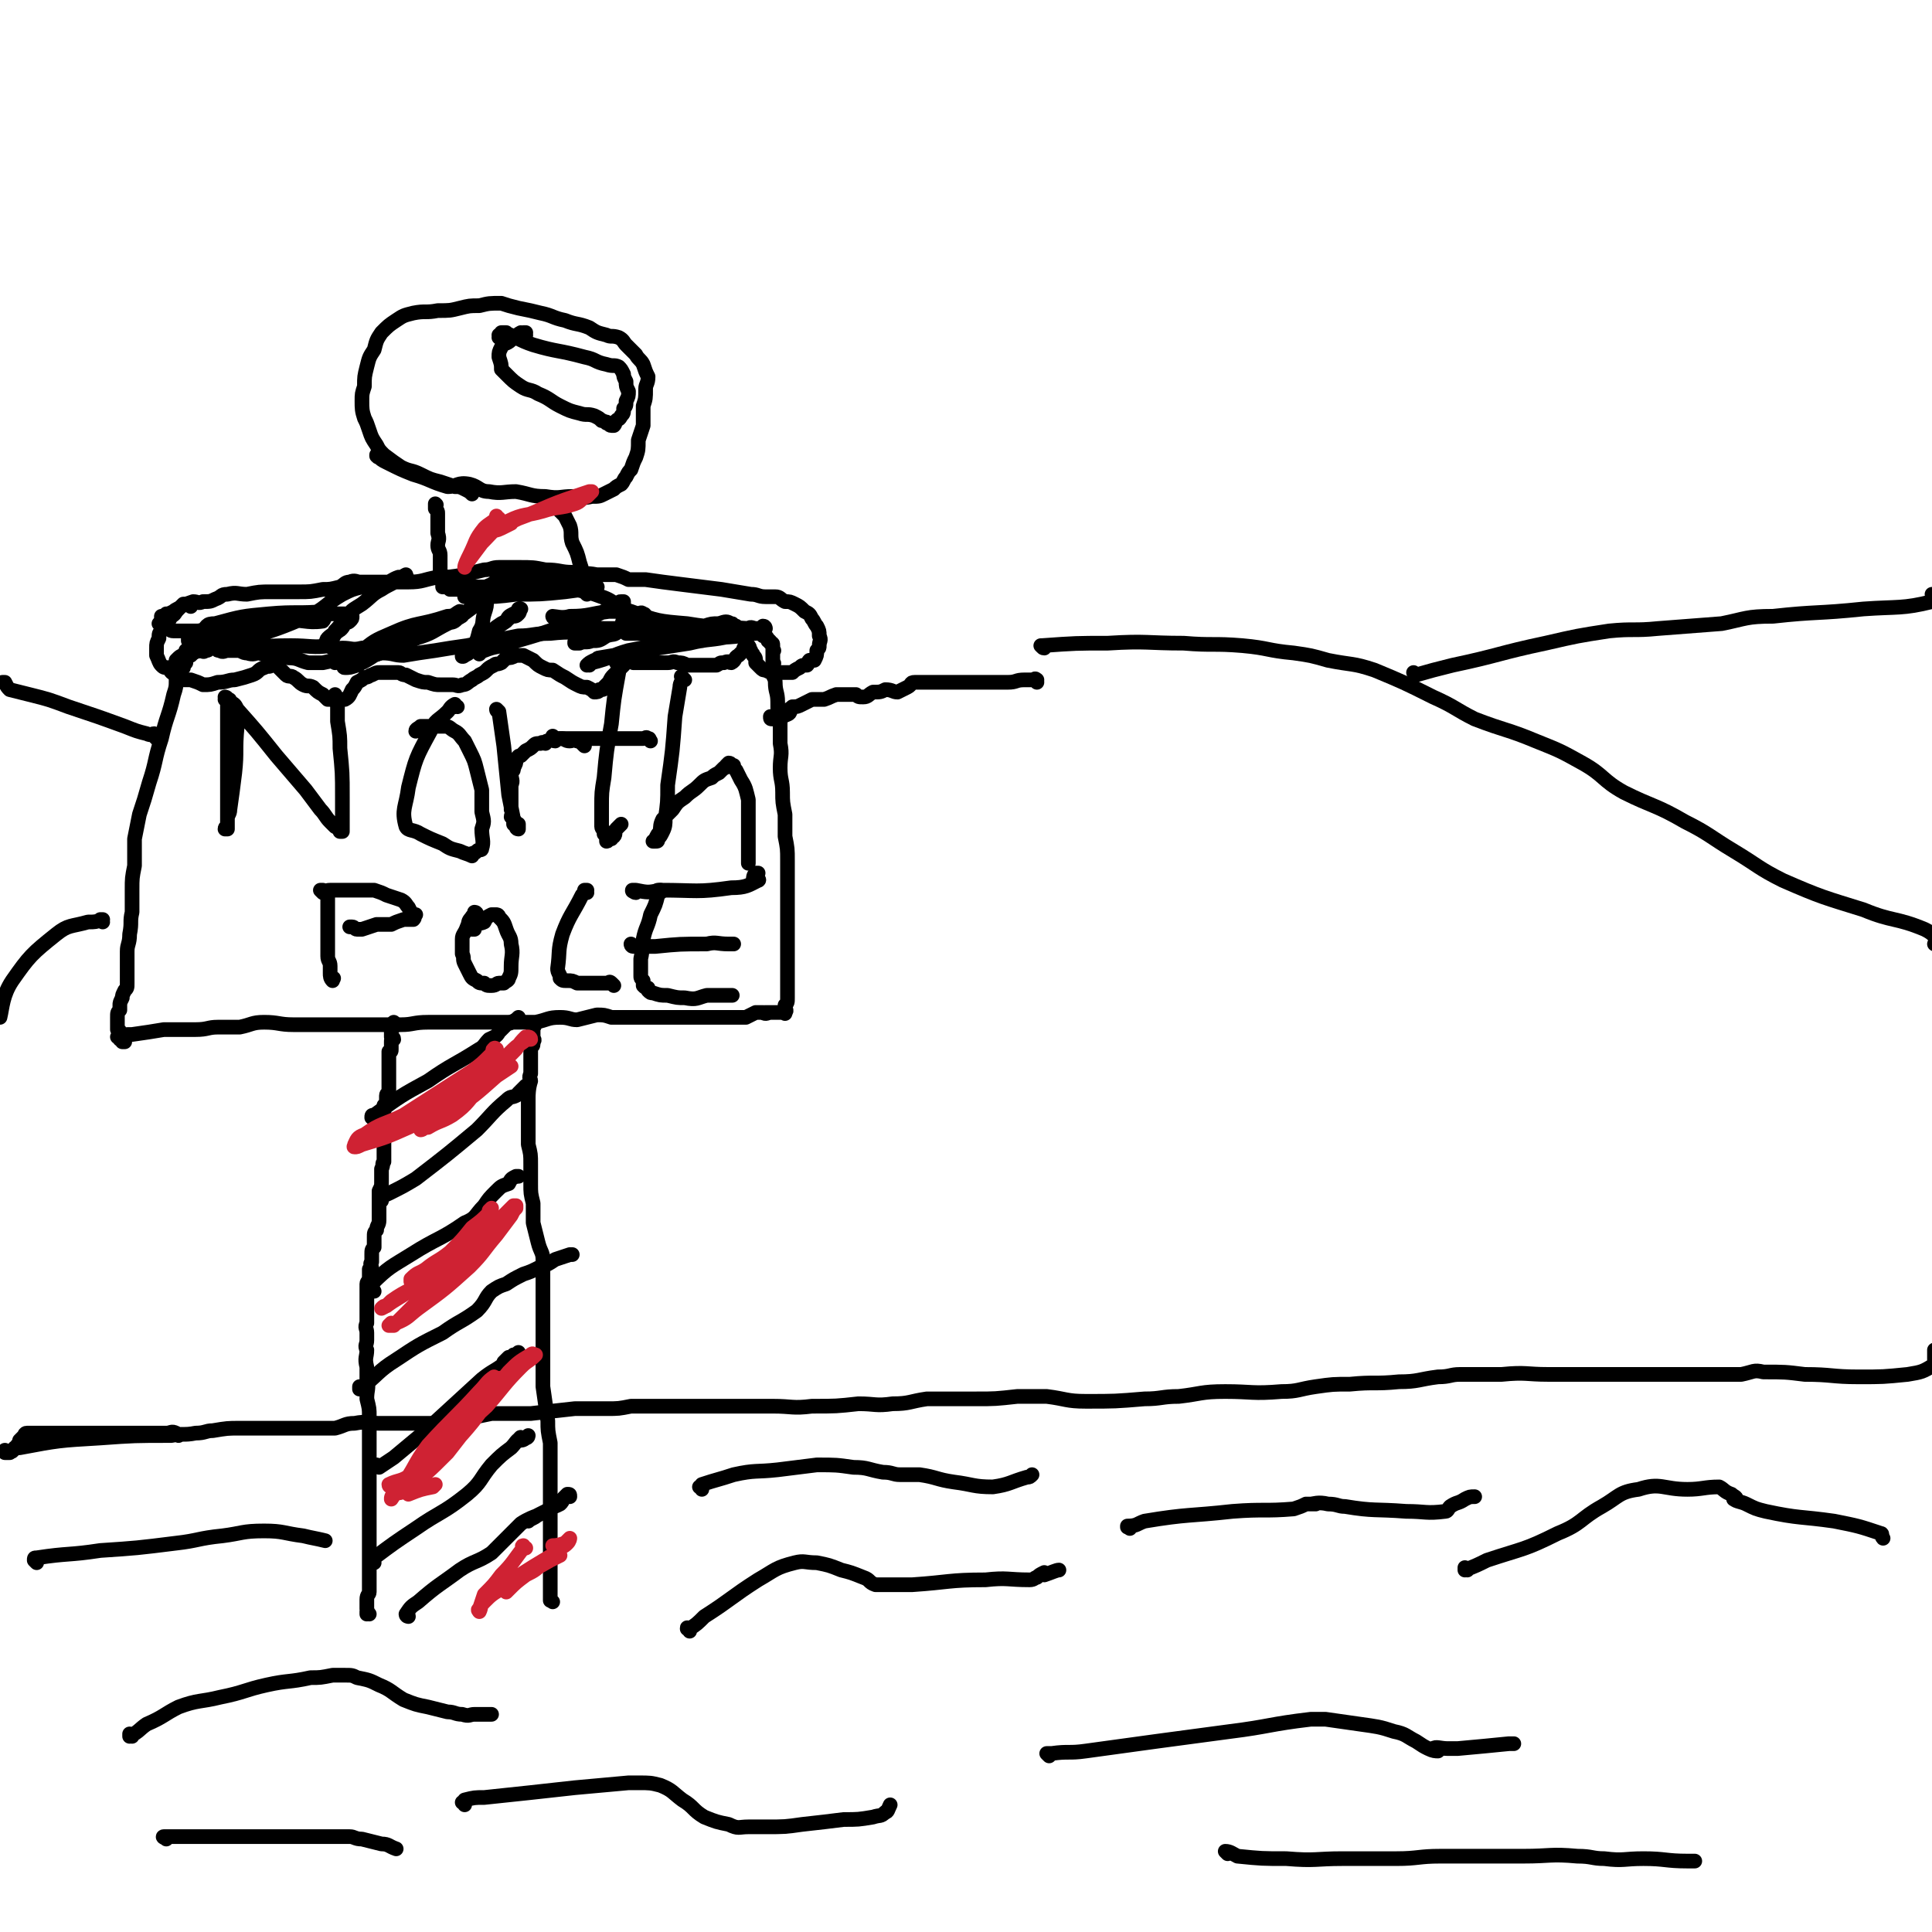 <svg viewBox='0 0 790 790' version='1.1' xmlns='http://www.w3.org/2000/svg' xmlns:xlink='http://www.w3.org/1999/xlink'><g fill='none' stroke='#000000' stroke-width='6' stroke-linecap='round' stroke-linejoin='round'><path d='M73,587c-1,-1 -1,-1 -1,-1 -1,0 0,0 0,0 0,0 0,0 0,0 0,0 0,0 0,0 -1,0 0,0 0,0 0,0 0,0 0,0 0,0 0,0 0,0 -2,-1 -2,0 -4,0 -7,0 -7,0 -13,0 -14,0 -14,0 -27,0 -7,0 -7,0 -14,0 0,0 -1,0 -1,0 0,0 1,0 1,0 -1,0 -2,0 -3,0 -1,0 -1,1 -1,1 0,0 0,0 0,0 -1,1 -1,1 -2,2 0,1 0,1 -1,2 0,1 0,1 -1,1 0,0 0,0 0,0 -1,1 0,1 -1,1 0,1 0,0 -1,1 0,0 0,0 0,0 -1,0 -1,0 -2,0 0,0 0,0 0,0 1,0 0,-1 0,-1 0,0 0,0 0,1 0,0 0,0 0,0 1,0 0,-1 0,-1 0,0 0,0 0,1 1,0 1,0 1,0 3,-1 2,-2 5,-2 16,-3 16,-3 33,-4 14,-1 14,-1 29,-1 5,-1 5,0 10,-1 4,0 4,-1 7,-1 6,-1 6,-1 11,-1 7,0 7,0 13,0 6,0 6,0 11,0 5,0 5,0 10,0 3,0 3,0 5,0 4,-1 4,-2 8,-2 5,-1 5,0 10,0 8,0 8,0 16,0 6,0 6,0 13,0 4,-1 4,-1 8,-2 4,-1 4,-1 9,-2 8,0 8,0 16,0 9,-1 9,-1 18,-2 6,0 6,0 13,0 5,0 5,0 10,-1 6,0 6,0 12,0 11,0 11,0 21,0 8,0 8,0 15,0 5,0 5,0 10,0 8,0 8,1 16,0 10,0 10,0 19,-1 7,0 7,1 14,0 7,0 7,-1 14,-2 10,0 10,0 20,0 8,0 8,0 17,-1 6,0 6,0 12,0 8,1 8,2 16,2 12,0 12,0 24,-1 7,0 7,-1 14,-1 9,-1 9,-2 19,-2 11,0 11,1 23,0 7,0 7,-1 14,-2 7,-1 7,-1 14,-1 10,-1 10,0 20,-1 8,0 8,-1 16,-2 5,0 5,-1 9,-1 9,0 9,0 17,0 10,-1 10,0 19,0 7,0 7,0 14,0 4,0 4,0 9,0 8,0 8,0 15,0 10,0 10,0 20,0 7,0 7,0 14,0 3,0 3,0 7,0 5,-1 5,-2 9,-1 9,0 9,0 17,1 11,0 11,1 22,1 10,0 10,0 20,-1 6,-1 6,-1 11,-4 1,0 0,-1 0,-2 0,-1 0,-1 0,-3 0,0 0,0 0,0 0,0 0,-1 0,-1 '/><path d='M151,660c0,0 -1,-1 -1,-1 0,0 0,0 0,1 0,0 0,0 0,0 1,0 0,-1 0,-1 0,0 0,0 0,1 0,0 0,0 0,0 1,0 0,-1 0,-1 0,0 0,1 0,1 1,-1 0,-1 0,-2 0,0 0,0 0,0 0,-1 0,-1 0,-2 0,-1 0,-1 0,-2 0,-2 1,-2 1,-3 0,-2 0,-2 0,-4 0,-2 0,-2 0,-4 0,-2 0,-2 0,-4 0,-5 0,-5 0,-11 0,-4 0,-4 0,-9 0,-3 0,-3 0,-7 0,-3 0,-3 0,-6 0,-4 0,-4 0,-7 0,-4 0,-4 0,-7 0,-2 0,-2 0,-5 0,-2 0,-2 0,-3 0,-3 0,-3 0,-5 0,-3 0,-3 -1,-7 0,-4 1,-4 0,-8 0,-3 0,-3 0,-5 -1,-4 0,-4 0,-7 -1,-2 0,-2 0,-4 0,-1 0,-1 0,-3 0,-2 -1,-2 0,-4 0,-2 0,-2 0,-5 0,-2 0,-2 0,-4 0,-2 0,-2 0,-4 0,-1 0,-1 0,-3 0,-1 1,-1 1,-3 0,-1 0,-1 0,-3 0,0 1,0 1,0 0,-2 -1,-2 0,-3 0,-1 0,-1 0,-3 0,-2 0,-2 1,-3 0,-2 0,-2 0,-4 0,-2 0,-2 1,-3 0,-2 1,-2 1,-4 0,-3 0,-3 0,-5 0,-1 0,-1 0,-3 0,-2 0,-2 0,-4 1,-2 1,-2 1,-4 0,-3 0,-3 0,-5 1,-2 0,-2 1,-3 0,-2 0,-2 0,-4 0,-2 0,-2 0,-4 0,-1 0,-1 0,-2 0,-2 0,-2 0,-4 0,-2 0,-2 0,-4 0,-2 0,-2 0,-3 0,-1 0,-1 0,-2 1,-1 1,-1 1,-2 0,-1 0,-1 0,-2 0,-1 1,-1 1,-2 0,-1 0,-1 0,-2 0,-1 0,-1 0,-3 0,0 0,0 0,-1 0,-1 0,-1 0,-2 0,0 0,0 0,-1 0,-1 0,-1 0,-2 0,-1 0,-1 0,-2 0,-1 0,-1 0,-2 0,0 0,0 0,-1 1,0 1,0 1,-1 0,0 0,0 0,-1 0,-1 0,-1 0,-2 0,-1 0,-1 1,-1 0,-1 -1,-1 -1,-1 0,-1 0,-1 0,-1 0,-1 0,-1 0,-1 0,-1 0,-1 0,-1 0,-1 1,-1 1,-1 0,-1 0,-1 0,-1 0,-1 0,-1 0,-1 '/><path d='M226,655c0,0 -1,-1 -1,-1 0,0 0,0 0,0 0,0 0,0 0,0 1,1 0,0 0,0 0,0 0,0 0,0 0,0 0,0 0,0 1,1 0,0 0,0 0,0 0,1 0,0 0,0 0,-1 0,-2 0,-6 0,-6 0,-11 0,-16 0,-16 0,-31 0,-10 0,-10 0,-20 -1,-5 -1,-5 -1,-9 -1,-7 -1,-7 -2,-14 0,-8 0,-8 0,-17 0,-6 0,-6 0,-12 0,-4 0,-4 0,-8 0,-4 0,-4 0,-8 0,-3 0,-3 0,-7 0,-3 -1,-3 -2,-7 -1,-4 -1,-4 -2,-8 0,-4 0,-4 0,-8 -1,-4 -1,-4 -1,-8 0,-4 0,-4 0,-8 0,-4 0,-4 -1,-8 0,-3 0,-3 0,-7 0,-3 0,-3 0,-6 0,-3 0,-3 0,-5 0,-3 0,-5 0,-5 0,0 0,4 0,4 0,-1 0,-4 1,-7 0,-1 -1,-1 0,-3 0,-1 0,-1 0,-3 0,-1 0,-1 0,-3 0,-2 0,-2 0,-3 0,-1 0,-1 0,-2 0,0 1,0 1,-1 0,0 0,-1 0,-1 0,0 0,0 0,0 1,-1 0,-1 0,-2 0,-1 0,-1 0,-2 0,0 0,0 0,-1 0,0 0,0 0,0 0,-1 0,-1 0,-1 0,0 0,0 0,0 1,0 0,-1 0,-1 0,0 0,1 0,1 0,0 0,0 0,0 1,0 0,-1 0,-1 0,0 0,1 0,1 0,0 0,0 0,0 1,0 0,-1 0,-1 0,0 0,1 0,1 0,0 0,0 0,0 1,0 0,-1 0,-1 0,0 0,1 0,1 0,0 0,0 0,0 1,0 0,-1 0,-1 0,0 0,1 0,1 0,0 0,0 0,0 1,0 0,-1 0,-1 0,0 0,1 0,1 0,0 0,0 0,0 1,0 0,-1 0,-1 0,0 0,1 0,1 0,0 0,0 0,0 1,0 0,-1 0,-1 0,0 0,1 0,1 0,0 0,0 0,0 1,0 0,-1 0,-1 0,0 0,1 0,1 0,0 0,0 0,0 1,0 0,-1 0,-1 0,0 0,1 0,1 0,0 0,0 0,0 1,0 0,-1 0,-1 0,0 0,1 0,1 0,0 0,0 0,0 1,0 0,-1 0,-1 0,0 0,1 0,1 0,0 0,0 0,0 1,0 0,-1 0,-1 0,0 0,1 0,1 0,0 0,0 0,0 1,0 0,-1 0,-1 0,0 0,1 0,1 0,0 0,0 0,0 1,0 0,-1 0,-1 0,0 0,1 0,1 0,0 0,0 0,0 1,0 0,-1 0,-1 '/><path d='M49,425c0,-1 -1,-1 -1,-1 0,0 0,0 1,0 0,0 0,0 0,0 0,0 -1,0 -1,0 0,0 0,0 1,0 0,0 0,0 0,0 0,0 -1,0 -1,0 2,-1 3,-1 6,-1 7,-1 7,-1 13,-2 7,0 7,0 13,0 5,0 5,-1 9,-1 5,0 5,0 9,0 5,-1 5,-2 10,-2 6,0 6,1 12,1 4,0 4,0 9,0 4,0 4,0 8,0 4,0 4,0 8,0 5,0 5,0 9,0 5,0 5,0 10,0 5,0 5,-1 11,-1 5,0 5,0 10,0 4,0 4,0 8,0 5,0 5,0 9,0 4,0 4,0 8,0 4,0 4,0 9,0 5,-1 5,-2 10,-2 4,0 4,1 7,1 4,-1 4,-1 8,-2 3,0 3,0 6,1 3,0 3,0 6,0 2,0 2,0 4,0 3,0 3,0 6,0 4,0 4,0 8,0 3,0 3,0 7,0 4,0 4,0 8,0 3,0 3,0 6,0 3,0 3,0 6,0 2,0 2,0 4,0 2,-1 2,-1 4,-2 1,0 1,0 3,0 1,1 2,0 3,0 0,0 -3,0 -2,0 0,0 2,0 4,0 1,0 1,0 2,0 0,0 0,0 1,0 0,0 0,0 0,0 1,0 1,0 1,0 0,0 0,0 0,0 0,0 0,1 0,0 1,-1 0,-1 0,-3 1,-1 1,-1 1,-3 0,-5 0,-5 0,-9 0,-11 0,-11 0,-22 0,-8 0,-8 0,-15 0,-5 0,-5 0,-10 0,-5 0,-5 -1,-10 0,-4 0,-4 0,-9 -1,-5 -1,-5 -1,-9 0,-5 -1,-5 -1,-10 0,-5 1,-5 0,-10 0,-5 0,-4 0,-9 -1,-4 -1,-4 -1,-8 0,-4 -1,-4 -1,-8 0,-2 -1,-2 -1,-4 0,-2 0,-3 0,-4 1,0 0,1 0,1 0,-1 0,-2 0,-4 0,-1 0,-1 0,-2 0,0 1,0 0,0 0,-1 0,-1 0,-2 0,-1 0,-1 -1,-1 0,-1 0,-1 -1,-1 0,-1 0,-1 -1,-2 0,0 0,0 -1,0 -1,-1 -1,-1 -2,-2 -4,0 -4,0 -8,0 -12,-1 -12,-1 -23,-2 -7,0 -7,1 -13,1 -6,0 -6,-1 -13,0 -5,0 -5,1 -10,1 -9,1 -9,0 -18,1 -7,0 -7,1 -13,1 -5,1 -5,1 -10,2 -6,1 -6,1 -11,2 -7,1 -7,1 -13,2 -7,1 -7,1 -13,2 -4,0 -4,-1 -9,-1 -4,1 -4,1 -8,2 -2,0 -2,0 -5,0 -3,1 -5,2 -6,2 0,0 5,-2 4,-2 -1,0 -4,1 -9,2 -3,0 -3,0 -6,0 -4,-1 -4,-2 -8,-2 -3,-1 -3,0 -6,-1 -3,0 -3,0 -6,-1 -2,0 -2,1 -5,0 -1,0 -1,0 -3,-1 -1,0 -2,0 -3,0 -1,0 -2,0 -3,0 0,0 1,0 1,0 -1,0 -2,1 -3,0 -1,0 -1,0 -2,-1 -1,0 -1,0 -2,0 -1,1 -1,1 -2,1 -1,1 -1,0 -2,0 -1,0 -1,0 -2,0 -1,1 -1,1 -2,2 0,0 0,0 -1,0 0,1 -1,1 -1,2 0,0 0,1 0,1 -1,1 -1,1 -1,2 -1,1 -1,1 -1,1 -1,2 -1,2 -2,4 0,3 0,3 -1,6 -2,9 -3,9 -5,18 -3,9 -2,9 -5,18 -2,7 -2,7 -4,13 -1,5 -1,5 -2,10 0,5 0,5 0,11 -1,5 -1,5 -1,10 0,5 0,5 0,9 -1,4 0,4 -1,9 0,4 -1,4 -1,7 0,3 0,3 0,6 0,2 0,3 0,5 0,0 0,-1 0,-1 0,1 0,2 0,3 0,2 0,2 -1,3 -1,2 -1,2 -1,3 -1,2 -1,2 -1,3 0,0 0,0 0,0 0,1 0,1 0,2 -1,1 -1,1 -1,3 0,1 0,1 0,3 0,1 0,1 0,2 0,0 1,0 1,1 0,1 0,1 0,2 0,0 0,0 1,0 0,1 0,1 0,2 0,0 1,0 1,0 '/><path d='M98,292c0,0 -1,0 -1,-1 0,0 0,1 0,1 0,0 0,0 0,0 1,0 0,0 0,-1 0,0 0,1 0,1 0,0 0,0 0,0 1,0 0,0 0,-1 0,0 0,1 0,1 0,2 0,2 0,5 -1,10 0,10 -1,19 -1,8 -1,8 -2,15 0,2 -1,2 -1,4 0,2 0,3 0,3 0,1 0,-1 0,0 0,0 0,0 0,1 0,0 0,0 0,0 0,0 -1,0 -1,0 0,-1 1,-1 1,-2 0,-3 0,-3 0,-7 0,-11 0,-11 0,-22 0,-7 0,-7 0,-14 0,-4 0,-4 0,-7 0,-1 0,-1 -1,-1 0,0 0,0 0,0 0,0 0,0 0,0 1,0 0,-1 0,-1 0,0 1,0 1,1 1,0 1,0 1,1 2,1 2,1 3,3 8,9 8,9 16,19 6,7 6,7 12,14 3,4 3,4 6,8 2,2 2,3 4,5 1,1 1,1 2,2 2,1 2,2 3,2 0,0 -1,0 -1,0 0,0 1,0 1,0 0,0 0,0 0,0 0,-1 0,-1 0,-1 0,-1 0,-1 0,-2 0,-5 0,-5 0,-11 0,-10 0,-10 -1,-20 0,-5 0,-5 -1,-11 0,-3 0,-3 0,-7 -1,-1 -1,-2 -1,-3 0,0 0,1 0,1 0,0 0,-1 0,-2 0,0 0,0 0,0 0,1 0,0 0,0 '/><path d='M187,289c-1,0 -1,-1 -1,-1 0,0 0,0 0,1 0,0 0,0 0,0 0,0 0,-1 0,-1 0,0 0,0 0,1 0,0 0,0 0,0 0,0 0,-1 0,-1 -2,1 -2,2 -3,3 -4,4 -5,3 -7,8 -6,11 -6,11 -9,23 -1,8 -3,9 -1,16 1,2 3,1 6,3 4,2 4,2 9,4 3,2 3,2 7,3 2,1 3,1 5,2 0,0 0,0 0,-1 1,0 1,0 2,-1 1,-1 2,0 2,-1 1,-3 0,-4 0,-8 1,-3 1,-3 0,-7 0,-5 0,-5 0,-9 -1,-4 -1,-4 -2,-8 -1,-4 -1,-4 -3,-8 -1,-2 -1,-2 -2,-4 -2,-2 -2,-3 -4,-4 -2,-1 -2,-2 -4,-2 -3,0 -3,0 -6,0 -2,0 -2,0 -4,0 -1,1 -2,1 -2,2 '/><path d='M204,291c0,0 -1,0 -1,-1 0,0 0,1 1,1 0,0 0,0 0,0 0,0 -1,0 -1,-1 0,0 0,1 1,1 0,0 0,0 0,0 0,0 -1,0 -1,-1 0,0 1,1 1,1 1,7 1,7 2,14 1,10 1,10 2,20 1,5 1,5 2,10 0,1 0,2 0,2 0,0 0,-2 0,-2 1,1 1,2 2,4 0,0 0,0 0,0 0,-1 0,-2 0,-2 0,0 0,1 0,2 0,0 0,0 0,0 0,0 -1,-1 -1,-1 0,0 0,1 1,1 0,0 0,0 0,0 -1,-1 -1,-1 -1,-1 0,-1 -1,-1 -1,-2 0,-1 0,-1 -1,-2 0,-1 1,-1 0,-3 0,-1 0,-1 0,-3 0,-2 0,-2 0,-4 0,-2 0,-2 0,-3 1,-2 0,-2 0,-5 1,-1 1,-1 1,-2 1,-2 1,-2 1,-3 1,-2 1,-2 2,-2 1,-1 1,-1 2,-2 2,-1 2,-1 3,-2 1,-1 1,-1 3,-1 1,-1 1,0 2,0 1,-1 0,-1 1,-1 2,-1 2,0 3,0 1,-1 1,-1 3,-1 1,0 1,1 3,1 1,0 2,-1 3,0 1,0 1,0 2,1 0,0 0,0 1,1 0,0 0,0 0,0 '/><path d='M253,272c0,0 -1,-1 -1,-1 0,0 1,0 1,1 0,0 0,0 0,0 0,0 -1,-1 -1,-1 0,0 1,0 1,1 0,0 0,0 0,0 0,0 -1,-1 -1,-1 0,0 1,0 1,1 0,1 0,1 0,3 -2,11 -2,11 -3,21 -2,11 -2,11 -3,22 -1,6 -1,6 -1,12 0,4 0,4 0,8 0,1 1,1 1,3 1,1 1,2 1,3 1,0 0,-1 0,-1 1,0 1,0 1,0 0,0 1,0 1,0 0,0 -1,-1 -1,-1 1,0 1,0 2,0 1,-1 0,-2 1,-3 1,-1 1,-1 2,-2 '/><path d='M227,302c-1,0 -1,-1 -1,-1 0,0 0,0 0,1 0,0 0,0 0,0 0,0 0,-1 0,-1 0,0 0,0 0,1 3,0 3,0 6,0 8,0 8,0 17,0 5,0 5,0 10,0 2,0 2,0 4,0 0,0 0,0 0,0 1,0 1,-1 2,0 1,0 0,0 1,1 '/><path d='M280,278c-1,-1 -1,-1 -1,-1 -1,-1 0,0 0,0 0,0 0,0 0,0 0,0 0,0 0,0 -1,-1 0,0 0,0 0,0 0,0 0,0 0,0 0,0 0,0 -1,-1 0,0 0,0 0,2 -1,2 -1,4 -1,6 -1,6 -2,12 -1,14 -1,14 -3,28 0,7 0,7 -1,14 0,2 0,3 -1,5 -1,2 -1,2 -2,3 0,1 0,1 -1,1 0,0 0,0 0,0 0,0 0,0 0,0 0,0 -1,0 -1,0 0,0 1,0 1,0 0,0 0,-1 0,-1 1,-2 1,-2 2,-3 0,-2 0,-3 1,-5 2,-2 2,-2 4,-4 2,-3 2,-3 5,-5 3,-3 3,-2 6,-5 2,-2 2,-2 5,-3 1,-1 1,-1 3,-2 1,-1 1,-1 2,-2 1,0 0,0 1,-1 1,-1 1,-1 1,-1 1,0 1,1 2,1 0,1 0,1 1,2 1,2 1,2 2,4 2,3 2,4 3,8 0,3 0,4 0,7 0,4 0,4 0,8 0,3 0,3 0,6 0,2 0,2 0,3 0,1 0,1 0,2 0,0 0,0 0,0 '/><path d='M134,366c0,0 -1,-1 -1,-1 0,0 0,0 1,0 0,0 0,0 0,0 0,1 -1,0 -1,0 0,0 0,0 1,0 0,0 0,0 0,0 0,1 -1,0 -1,0 0,0 1,0 1,0 0,2 0,2 0,4 0,4 0,4 0,8 0,4 0,4 0,8 0,3 0,3 0,6 0,2 1,2 1,4 0,2 0,2 0,3 0,1 0,2 1,3 0,0 -1,-1 0,-1 0,-1 0,-1 0,0 1,0 0,0 0,1 '/><path d='M132,365c0,0 -1,-1 -1,-1 0,0 0,0 1,0 0,0 0,0 0,0 0,1 -1,0 -1,0 0,0 0,0 1,0 0,0 0,0 0,0 0,1 -1,0 -1,0 0,0 0,0 1,0 1,1 1,0 3,0 4,0 4,0 9,0 4,0 5,0 9,0 3,1 3,1 5,2 3,1 3,1 6,2 2,1 2,2 3,3 1,2 1,2 2,3 0,1 0,0 0,0 0,0 1,0 1,0 -1,1 0,1 -1,2 -2,0 -2,0 -4,0 -3,1 -3,1 -5,2 -3,0 -3,0 -6,0 -3,1 -3,1 -6,2 -1,0 -1,0 -2,0 -1,0 -1,-1 -2,-1 0,0 0,0 -1,0 0,0 0,0 0,0 '/><path d='M195,374c0,0 0,0 -1,-1 0,0 1,1 1,1 0,0 0,0 0,0 0,0 0,0 -1,-1 0,0 1,1 1,1 0,0 0,0 0,0 0,0 0,-1 -1,-1 0,1 1,2 0,2 0,1 -1,-1 -1,0 -2,2 -1,2 -2,4 -1,3 -2,3 -2,5 0,3 0,3 0,6 1,2 0,2 1,4 1,2 1,2 2,4 1,2 1,2 3,3 1,1 1,1 3,1 1,1 1,1 3,1 2,0 2,-1 3,-1 1,0 1,0 2,0 1,-1 2,-1 2,-2 1,-2 1,-2 1,-5 0,-4 1,-5 0,-9 0,-3 -1,-3 -2,-6 -1,-3 -1,-3 -3,-5 0,-1 -1,-1 -1,-1 -1,0 -1,0 -2,0 -2,1 -2,1 -3,3 -2,1 -2,0 -3,1 -1,1 -1,1 -2,2 0,0 1,0 1,0 '/><path d='M240,365c0,0 0,-1 -1,-1 0,0 1,0 1,0 0,0 0,0 0,0 0,1 0,0 -1,0 0,0 1,0 1,0 0,0 0,0 0,0 0,1 0,0 -1,0 0,0 0,1 -1,2 -4,8 -5,8 -8,16 -2,7 -1,7 -2,14 0,1 0,1 1,3 0,0 0,0 0,1 0,0 0,0 0,0 1,1 1,1 3,1 2,0 2,0 4,1 2,0 2,0 4,0 2,0 2,0 3,0 2,0 2,0 4,0 1,0 1,0 1,0 1,0 1,0 1,0 0,0 0,-1 1,0 0,0 0,0 1,1 '/><path d='M270,365c0,0 0,-1 -1,-1 0,0 1,0 1,0 0,0 0,0 0,0 0,1 0,0 -1,0 0,0 1,0 1,0 0,0 0,0 0,0 0,1 0,0 -1,0 0,0 1,1 0,2 -1,4 -1,4 -3,8 -1,5 -2,5 -3,10 -1,4 0,4 -1,8 0,4 0,4 0,7 0,1 0,1 1,2 0,1 0,1 0,2 1,1 1,1 2,1 0,1 0,1 0,1 1,1 1,1 2,1 3,1 3,1 6,1 4,1 4,1 7,1 5,1 5,0 9,-1 3,0 3,0 7,0 1,0 1,0 2,0 1,0 1,0 1,0 1,0 0,0 0,0 '/><path d='M259,387c0,0 -1,-1 -1,-1 0,0 0,1 1,1 0,0 0,0 0,0 0,0 -1,-1 -1,-1 0,0 0,1 1,1 0,0 0,0 0,0 0,0 0,0 0,0 5,0 5,0 9,0 10,-1 10,-1 21,-1 4,-1 4,0 9,0 1,0 1,0 1,0 1,0 1,0 1,0 0,0 0,0 0,0 '/><path d='M260,365c-1,0 -1,-1 -1,-1 -1,0 0,0 0,0 0,0 0,0 0,0 0,1 0,0 0,0 -1,0 0,0 0,0 0,0 0,0 0,0 0,1 -1,0 0,0 0,0 0,0 1,0 5,1 5,1 10,0 15,0 15,1 29,-1 6,0 7,-1 11,-3 1,0 -1,-2 -1,-2 -1,0 -1,2 -1,2 0,-1 0,-2 1,-3 0,0 0,0 1,0 '/><path d='M78,248c0,0 -1,-1 -1,-1 0,0 0,0 0,0 0,0 0,0 0,0 1,1 0,0 0,0 0,0 0,0 0,0 0,0 0,0 0,0 1,1 0,0 0,0 0,0 0,0 -1,0 0,0 0,0 -1,0 -1,1 -1,1 -2,2 -2,2 -1,2 -3,3 -1,2 -1,2 -2,3 -1,1 -1,1 -2,3 -1,1 -1,1 -1,3 -1,2 -1,2 -1,4 0,2 0,2 0,3 1,2 1,3 2,4 1,1 1,1 3,1 1,2 1,2 3,3 1,1 1,1 2,2 2,0 2,0 4,0 3,1 3,1 5,2 3,0 3,0 6,-1 4,0 4,-1 7,-1 4,-1 4,-1 7,-2 3,-1 2,-2 5,-3 2,-1 2,0 3,-1 1,0 1,0 2,0 0,-1 0,0 0,0 0,0 0,0 0,0 0,0 0,-1 0,-1 -1,0 0,0 0,1 0,0 0,0 1,1 1,1 1,1 3,3 1,1 2,0 3,1 2,1 2,2 4,3 2,1 2,0 4,1 2,2 2,2 4,3 1,1 1,1 2,2 1,0 1,0 3,0 1,0 1,0 2,0 1,0 1,0 2,0 2,-1 2,-2 3,-4 1,-1 1,-1 2,-3 2,-1 2,-1 3,-2 2,0 2,-1 3,-1 2,-1 2,-1 3,-1 1,0 1,0 3,0 1,0 1,0 2,0 1,0 1,0 3,0 1,0 1,1 3,1 2,1 2,1 4,2 3,1 3,1 5,1 3,1 3,1 5,1 3,0 3,0 5,0 2,0 2,1 4,0 2,0 2,-1 4,-2 1,-1 2,-1 3,-2 2,-1 2,-1 3,-2 1,-1 1,-1 3,-2 1,-1 1,0 3,-1 1,-1 1,-1 2,-2 2,0 2,0 4,-1 1,0 1,0 3,0 2,1 2,1 4,2 2,2 2,2 4,3 2,1 2,1 4,1 3,2 3,2 5,3 3,2 3,2 5,3 2,1 2,1 4,1 2,1 2,1 3,2 1,0 2,0 2,-1 2,0 2,0 2,-1 1,-1 1,-1 2,-2 1,-2 1,-2 2,-3 1,-1 1,-1 2,-2 1,-1 1,-1 2,-2 1,-1 1,-2 2,-2 1,0 1,0 2,1 1,0 1,0 3,0 1,0 1,0 2,0 2,0 2,0 4,0 2,0 2,0 5,0 2,0 2,-1 4,0 2,0 2,0 4,1 2,0 2,0 4,0 1,0 1,0 2,0 2,0 2,0 3,0 1,0 2,0 3,0 2,-1 1,-1 3,-1 2,-1 2,0 3,0 2,-1 1,-2 3,-3 1,-1 1,-1 2,-2 0,-1 0,-1 1,-2 0,0 0,0 0,0 0,0 0,0 0,0 1,0 1,0 1,0 1,1 0,1 1,2 0,1 1,1 1,2 1,1 1,1 1,3 1,1 1,1 2,2 1,1 1,1 2,1 2,1 2,1 3,1 1,0 1,0 3,0 1,0 1,0 2,0 2,0 2,0 3,0 1,-1 1,-1 3,-2 1,-1 1,-1 3,-1 1,-1 0,-1 1,-2 1,0 2,0 2,0 1,-2 1,-2 1,-4 1,-1 1,-1 1,-2 0,-2 1,-2 0,-4 0,-2 0,-2 -1,-4 -1,-1 -1,-2 -2,-3 -1,-2 -1,-2 -3,-3 -2,-2 -2,-2 -4,-3 -2,-1 -2,-1 -4,-1 -2,-1 -2,-2 -4,-2 -2,0 -2,0 -4,0 -3,0 -3,-1 -6,-1 -6,-1 -6,-1 -12,-2 -8,-1 -8,-1 -16,-2 -8,-1 -8,-1 -15,-2 -3,0 -3,0 -7,0 -2,-1 -2,-1 -5,-2 -4,0 -4,0 -8,0 -5,-1 -5,0 -10,-1 -5,0 -5,-1 -11,-1 -5,-1 -5,-1 -11,-1 -4,0 -4,0 -8,0 -3,0 -3,1 -6,1 -4,1 -4,1 -8,2 -6,1 -6,1 -11,1 -6,1 -6,2 -12,2 -4,0 -4,0 -9,0 -3,0 -3,0 -7,0 -2,0 -3,0 -4,0 0,0 1,0 0,0 -1,0 -2,-1 -4,0 -2,0 -2,1 -4,2 -4,1 -4,1 -7,1 -5,1 -5,1 -10,1 -6,0 -6,0 -11,0 -5,0 -5,0 -10,1 -4,0 -4,-1 -8,0 -3,0 -2,1 -5,2 -2,1 -2,1 -5,1 -2,1 -2,0 -4,0 -3,1 -3,1 -5,2 -1,1 -2,1 -3,2 -2,1 -2,1 -3,1 0,1 2,0 2,0 -1,1 -2,1 -3,1 0,1 -1,0 -1,0 0,1 0,1 0,2 0,0 0,0 -1,1 0,0 0,0 0,0 1,1 1,1 1,2 1,0 1,0 2,0 2,0 1,1 3,1 2,0 2,0 4,0 3,0 3,0 6,0 6,-1 6,-1 12,-2 12,-1 12,-1 24,-2 7,-1 8,1 15,0 1,-1 1,-3 1,-3 0,-1 -1,1 -1,1 1,0 1,-1 3,-2 0,0 0,0 0,0 0,0 0,0 0,0 0,1 0,0 -1,0 0,0 0,0 -1,0 -11,1 -12,0 -23,1 -11,1 -11,1 -22,4 -4,0 -3,1 -6,4 -2,1 -3,2 -4,3 0,0 1,-1 1,-1 0,0 -1,0 -2,0 0,0 0,0 0,0 0,1 0,1 0,1 1,1 1,1 2,1 1,0 1,0 3,0 5,1 5,2 10,2 14,0 14,-1 27,-1 8,0 9,1 16,0 1,0 0,-1 1,-3 1,-2 2,-3 3,-4 0,0 -1,2 -1,1 1,0 2,-1 3,-3 1,-1 1,0 2,-1 1,-1 1,-1 1,-2 0,0 -1,-1 -1,-1 0,0 0,0 0,0 -1,1 -1,0 -2,0 -5,0 -5,0 -10,0 -15,2 -15,2 -29,5 -9,2 -9,3 -18,6 -4,2 -4,2 -8,4 0,0 0,1 0,1 -1,1 -2,1 -3,2 0,0 -1,1 -1,1 0,0 0,0 1,0 1,-1 1,-2 2,-2 13,-4 13,-3 26,-7 13,-4 13,-4 25,-9 7,-3 7,-5 14,-9 4,-2 4,-2 8,-3 4,-1 4,0 8,-1 4,-1 4,-2 7,-3 2,0 2,1 3,1 1,-1 0,-1 0,-2 0,0 0,0 0,0 0,0 0,0 0,0 -2,1 -1,1 -3,2 -3,2 -4,2 -7,4 -4,2 -4,3 -8,6 -3,2 -4,2 -6,5 -3,3 -2,3 -5,6 -1,2 -1,1 -3,3 -1,1 0,2 -1,3 0,0 0,-1 0,-1 0,0 0,1 0,1 1,0 1,0 2,0 1,1 0,1 2,1 1,1 1,0 3,0 4,0 4,1 8,0 11,-1 11,-1 22,-4 7,-2 7,-3 13,-6 2,-1 2,0 4,-2 0,0 0,0 0,-1 1,0 1,1 1,0 1,0 1,0 1,-1 0,0 0,0 0,0 0,0 0,-1 -1,-1 -2,1 -2,2 -5,2 -12,4 -12,2 -23,7 -7,3 -7,3 -13,8 -3,2 -3,3 -5,5 0,0 1,-1 1,-1 -1,0 -1,0 -2,1 0,0 -1,1 0,1 2,0 2,0 5,-1 4,-2 4,-2 7,-4 13,-5 13,-5 26,-11 8,-4 8,-4 16,-10 1,-1 0,-2 1,-3 1,-1 3,0 3,0 1,0 -1,-1 -1,-1 0,0 1,0 2,0 0,0 0,0 0,0 0,0 -1,-1 -1,-1 0,1 1,1 0,3 0,3 0,3 -1,6 -1,3 0,4 -2,7 -1,4 -1,4 -3,7 -1,2 -1,2 -3,3 -1,1 -1,0 -1,0 0,1 0,0 0,0 0,0 0,0 0,0 1,-1 1,-1 2,-2 2,-1 2,0 3,-1 3,-2 3,-3 6,-5 2,-3 2,-3 5,-5 2,-1 2,-1 4,-3 2,0 2,0 3,-1 1,-1 0,-1 0,-2 0,0 1,0 1,0 0,0 0,0 0,0 -1,1 -1,1 -3,2 -2,1 -2,1 -3,3 -3,2 -3,2 -5,4 -2,2 -2,2 -4,5 -1,1 -1,1 -1,2 -1,1 -1,1 -1,2 0,0 0,1 0,0 1,0 1,-1 2,-1 5,-2 5,-1 10,-3 14,-4 14,-4 28,-9 7,-2 7,-2 13,-5 2,-1 2,-1 4,-2 0,0 0,0 0,0 1,-1 0,-1 1,-1 0,0 0,0 1,0 0,0 0,0 0,0 0,0 0,0 0,0 0,0 0,0 0,0 0,2 0,2 0,4 0,2 0,2 0,3 -1,2 0,3 -2,5 -2,2 -2,1 -5,2 -3,2 -3,2 -6,2 -2,1 -3,0 -5,1 -1,0 -1,0 -2,0 0,0 0,0 0,0 0,0 0,0 0,0 0,-1 0,-1 1,-1 1,-1 1,-1 2,-1 2,0 2,0 4,0 2,-1 2,-1 4,-2 2,-1 2,-1 4,-1 2,-1 2,0 4,0 2,-1 2,-2 4,-2 2,-1 2,0 4,0 0,0 1,0 1,0 1,-1 1,-1 1,-2 0,-1 0,-1 0,-1 0,-1 0,-2 -1,-2 -1,-1 -1,0 -3,0 -5,-1 -5,-1 -11,-1 -8,1 -8,2 -16,2 -3,1 -6,0 -7,0 0,1 3,2 6,2 5,1 5,1 9,2 4,1 4,1 8,1 3,0 3,0 7,0 4,0 4,0 9,0 6,-1 6,-1 12,-1 5,-1 5,0 11,0 3,-1 3,-1 6,-1 3,-1 3,-1 5,0 1,0 0,0 0,1 1,0 1,0 2,0 0,0 0,0 0,0 0,0 0,0 0,0 -1,0 -1,0 -1,0 -4,0 -4,-1 -8,0 -12,0 -12,1 -23,1 -5,1 -5,0 -10,1 -1,0 -1,1 -2,1 0,0 0,0 0,0 0,0 0,0 -1,0 0,0 0,0 0,0 0,0 0,0 1,0 1,0 1,0 2,0 5,0 5,0 10,0 12,0 12,0 24,0 6,0 6,0 12,0 1,0 2,0 3,0 0,0 -1,0 -1,0 1,0 1,0 2,0 0,0 0,0 0,0 0,0 0,0 0,0 1,0 0,0 0,-1 0,0 0,1 0,1 0,0 0,0 0,0 -3,0 -3,1 -6,1 -8,1 -8,0 -16,2 -15,2 -15,1 -30,4 -7,2 -7,3 -15,5 0,0 -1,1 -1,1 0,-1 2,-2 2,-2 0,0 -1,1 -3,2 0,0 0,0 0,0 0,0 0,0 0,0 1,-1 1,-1 3,-2 1,0 1,-1 2,-1 6,-1 6,-1 12,-2 12,-2 12,-2 25,-4 8,-2 9,-1 17,-3 4,-1 3,-2 7,-3 1,-1 2,0 3,0 0,0 -3,0 -2,0 0,0 1,0 3,0 1,0 1,0 2,0 0,0 -1,0 -1,0 1,0 1,0 1,0 1,0 1,0 1,0 0,0 0,0 0,0 0,0 0,-1 -1,-1 0,0 1,1 1,1 0,0 0,0 0,0 -3,0 -3,0 -7,0 -13,-1 -13,0 -25,-2 -12,-1 -12,-1 -23,-5 -7,-2 -6,-4 -12,-6 -8,-3 -8,-2 -15,-4 -7,-1 -7,-1 -14,-3 -5,-1 -5,-1 -10,-1 -3,0 -3,1 -6,3 -3,1 -3,2 -5,3 0,0 1,-1 0,-1 -2,0 -2,0 -4,1 -1,1 -1,1 -2,2 0,0 1,0 1,0 0,0 0,0 0,0 1,0 1,0 3,0 9,0 9,0 17,-1 10,0 10,0 20,-1 7,-1 9,-1 13,-2 1,0 -1,0 -2,0 0,0 -1,0 -1,0 0,0 1,0 1,0 0,-1 0,-1 0,-2 0,0 0,0 0,0 -4,0 -4,1 -9,1 -11,0 -11,-1 -22,0 -6,0 -6,0 -13,1 -2,0 -2,0 -4,0 0,0 0,0 0,0 -2,0 -2,1 -4,1 -1,0 -1,0 -1,0 0,0 0,0 0,0 0,0 0,0 0,0 0,0 -1,-1 -1,-1 0,0 0,1 1,1 0,0 0,0 0,0 0,0 -1,-1 -1,-1 0,0 0,1 1,1 0,0 0,0 0,0 0,0 -1,-1 -1,-1 0,0 0,1 1,1 0,0 0,0 0,0 0,0 0,-1 -1,-1 0,0 0,1 0,1 -1,0 -1,0 -1,0 -1,0 -1,0 -1,0 -1,0 -1,0 -2,0 -1,-1 -1,-1 -1,-2 -1,0 -1,1 -1,1 0,0 0,0 -1,0 0,0 0,0 0,0 0,0 0,0 0,0 0,-1 0,-1 0,-2 0,-1 -1,-1 -1,-2 0,-2 0,-2 0,-4 0,-2 0,-2 0,-5 0,-2 -1,-2 -1,-4 0,-2 1,-2 0,-5 0,-2 0,-2 0,-4 0,-2 0,-2 0,-4 0,-1 0,-1 -1,-2 0,0 0,0 0,0 0,-1 0,-1 0,-2 0,0 0,0 0,0 1,1 0,0 0,0 '/><path d='M240,243c0,0 0,0 -1,-1 0,0 1,1 1,1 0,0 0,0 0,0 0,0 0,0 -1,-1 0,0 1,1 1,1 0,0 0,0 0,0 0,0 0,0 -1,-1 0,0 1,1 1,1 0,0 0,0 0,0 0,-2 0,-2 0,-4 -1,-2 -1,-2 -2,-4 0,-2 0,-2 -1,-5 -1,-4 -1,-4 -3,-8 -1,-3 0,-4 -1,-7 -1,-2 -1,-2 -2,-4 -1,-1 -1,-1 -2,-2 0,-1 0,-1 -1,-2 0,0 1,1 1,1 -1,-1 -1,-1 -1,-2 0,0 0,0 0,0 0,0 0,0 0,1 '/><path d='M155,187c-1,0 -1,-1 -1,-1 0,0 0,0 0,0 0,0 0,0 0,0 0,1 0,0 0,0 0,0 0,0 0,0 0,0 0,0 0,0 0,1 0,0 0,0 0,0 0,0 0,0 2,2 2,2 4,3 6,3 6,3 11,5 7,2 7,3 14,5 4,0 4,-2 9,-1 4,1 4,3 8,3 5,1 6,0 11,0 6,1 6,2 12,2 6,1 6,0 11,0 4,0 4,1 8,0 3,0 3,0 5,-1 2,-1 2,-1 4,-2 1,-1 1,-1 3,-2 1,-1 1,-2 2,-3 1,-2 1,-2 2,-3 1,-3 1,-3 2,-5 1,-3 1,-3 1,-7 1,-3 1,-3 2,-6 0,-4 0,-4 0,-8 1,-3 1,-3 1,-7 0,-2 1,-2 1,-5 -1,-2 -1,-2 -2,-5 -1,-2 -2,-2 -3,-4 -2,-2 -2,-2 -4,-4 -1,-1 -1,-2 -3,-3 -3,-1 -3,0 -5,-1 -4,-1 -4,-1 -7,-3 -5,-2 -5,-1 -10,-3 -5,-1 -5,-2 -10,-3 -4,-1 -4,-1 -9,-2 -4,-1 -4,-1 -7,-2 -5,0 -5,0 -9,1 -4,0 -4,0 -8,1 -4,1 -4,1 -9,1 -5,1 -5,0 -10,1 -4,1 -4,1 -7,3 -3,2 -3,2 -6,5 -2,3 -2,3 -3,7 -2,3 -2,3 -3,7 -1,4 -1,4 -1,8 -1,3 -1,3 -1,6 0,3 0,4 1,7 1,2 1,2 2,5 1,3 1,3 3,6 1,2 1,2 3,4 4,3 4,3 7,5 4,2 4,1 8,3 4,2 4,2 8,3 3,1 3,1 6,2 2,0 2,0 4,1 2,1 2,1 3,2 '/><path d='M215,137c0,0 0,-1 -1,-1 0,0 1,0 1,0 0,0 0,0 0,0 0,1 0,0 -1,0 0,0 1,0 1,0 0,0 0,0 0,0 0,1 0,0 -1,0 0,0 1,0 1,0 -1,1 -1,0 -2,0 -2,1 -2,2 -4,3 -2,2 -3,1 -4,3 -1,2 -1,2 -1,4 1,3 1,3 1,5 1,1 1,1 2,2 3,3 3,3 6,5 3,2 4,1 7,3 5,2 5,3 9,5 4,2 4,2 8,3 3,1 3,0 6,1 2,1 2,1 3,2 1,0 2,1 2,1 0,0 0,-1 0,0 1,0 1,1 2,1 0,0 1,0 1,0 1,-1 0,-1 1,-2 1,-1 1,0 2,-2 1,-1 1,-1 1,-3 1,-1 1,-1 1,-3 1,-2 1,-2 1,-4 -1,-2 -1,-2 -1,-4 -1,-2 -1,-2 -1,-3 -1,-2 -1,-2 -2,-3 -2,-1 -2,0 -5,-1 -5,-1 -4,-2 -9,-3 -11,-3 -11,-2 -21,-5 -6,-2 -6,-3 -12,-5 0,0 0,0 1,0 0,0 0,0 0,0 0,0 -1,0 -2,0 0,1 0,1 -1,2 0,0 1,-1 1,-1 0,0 0,0 -1,0 0,0 0,0 0,0 '/><path d='M153,458c0,-1 -1,-1 -1,-1 0,0 0,0 0,0 0,0 0,0 0,0 1,0 0,0 0,0 0,0 0,0 0,0 0,0 0,0 0,0 1,0 0,0 0,0 0,-1 0,-1 1,-1 11,-8 11,-8 22,-14 10,-7 10,-6 21,-13 2,-1 2,-2 4,-4 2,-1 3,-1 4,-3 0,0 0,0 0,0 1,-1 1,-1 3,-3 1,-1 1,0 2,-1 2,-1 2,-1 3,-2 '/><path d='M156,491c0,-1 -1,-1 -1,-1 0,0 0,0 1,0 0,0 0,0 0,0 0,0 -1,0 -1,0 0,0 0,0 1,0 0,0 0,0 0,0 0,0 -1,0 -1,0 1,-1 2,-1 4,-2 6,-3 6,-3 11,-6 13,-10 13,-10 25,-20 6,-6 6,-7 12,-12 2,-2 2,-1 4,-2 2,-1 3,-3 3,-3 0,0 -2,2 -2,2 0,0 2,-2 3,-3 1,0 1,0 1,0 0,0 0,0 -1,0 '/><path d='M153,528c0,0 -1,-1 -1,-1 0,0 0,0 0,0 0,0 0,0 0,0 1,1 0,0 0,0 0,0 0,1 0,0 1,0 0,-1 0,-2 7,-7 8,-7 16,-12 11,-7 12,-6 22,-13 5,-2 4,-3 8,-7 2,-3 2,-3 5,-6 2,-2 2,-2 5,-3 0,0 -1,0 0,0 1,-2 1,-2 3,-3 0,0 0,0 1,0 '/><path d='M148,568c0,0 -1,0 -1,-1 0,0 0,1 0,1 0,0 0,0 0,0 1,0 0,0 0,-1 0,0 0,1 0,1 8,-6 7,-7 15,-12 9,-6 9,-6 19,-11 7,-5 7,-4 14,-9 4,-4 3,-5 6,-8 3,-2 3,-2 6,-3 3,-2 3,-2 7,-4 3,-1 3,-1 7,-3 3,-1 3,-1 6,-3 3,-1 3,-1 6,-2 0,0 0,0 1,0 '/><path d='M155,600c0,0 0,0 -1,-1 0,0 1,1 1,1 0,0 0,0 0,0 0,0 0,0 -1,-1 0,0 1,1 1,1 0,0 0,0 0,0 0,0 0,0 -1,-1 0,0 1,1 1,1 3,-2 3,-2 6,-4 6,-5 6,-5 12,-10 12,-11 12,-11 24,-22 5,-4 5,-3 10,-7 0,-1 1,-2 1,-2 0,0 -2,2 -2,2 1,-1 2,-1 4,-3 1,0 2,-1 2,-1 0,0 0,0 -1,1 '/><path d='M153,639c0,0 0,-1 -1,-1 0,0 1,0 1,0 0,0 0,0 0,0 0,1 0,0 -1,0 0,0 1,0 1,0 0,0 0,-1 0,-1 8,-6 8,-6 17,-12 10,-7 11,-6 21,-14 6,-5 5,-6 10,-12 4,-4 4,-4 8,-7 2,-2 2,-3 4,-4 0,-1 -1,1 -1,1 1,0 2,0 3,-1 1,0 1,-1 1,-1 0,0 0,0 0,0 0,0 0,0 0,0 '/><path d='M167,661c0,0 0,-1 -1,-1 0,0 1,0 1,1 0,0 0,0 0,0 0,0 0,-1 -1,-1 0,0 1,0 1,1 0,0 0,0 0,0 0,0 -1,0 -1,-1 2,-3 2,-3 5,-5 8,-7 9,-7 17,-13 6,-4 7,-3 13,-7 3,-3 3,-3 6,-6 3,-3 3,-3 6,-6 3,-2 6,-3 6,-3 1,0 -4,2 -3,2 1,-1 3,-2 7,-4 2,-1 2,-1 3,-2 1,0 1,0 3,-1 1,-1 1,-1 1,-2 1,0 0,0 0,0 1,-1 1,-1 2,-2 1,0 1,0 1,1 '/><path d='M282,667c0,-1 -1,-1 -1,-1 0,-1 0,0 1,0 0,0 0,0 0,0 0,0 -1,0 -1,0 0,-1 0,0 1,0 0,0 0,0 0,0 3,-2 3,-2 6,-5 11,-7 11,-8 22,-15 7,-4 7,-5 15,-7 4,-1 4,0 9,0 5,1 5,1 10,3 4,1 4,1 9,3 3,1 2,2 5,3 2,0 2,0 4,0 0,0 -1,0 -1,0 3,0 3,0 5,0 4,0 4,0 7,0 15,-1 15,-2 30,-2 9,-1 9,0 18,0 2,0 2,-1 3,-1 1,-1 1,-1 3,-2 0,0 0,1 0,1 3,-1 5,-2 6,-2 '/><path d='M600,642c0,0 -1,-1 -1,-1 0,0 0,0 0,1 0,0 0,0 0,0 1,0 0,-1 0,-1 0,0 0,1 0,1 5,-2 5,-2 9,-4 15,-5 15,-4 29,-11 10,-4 9,-6 18,-11 7,-4 7,-6 15,-7 9,-3 10,0 20,0 6,0 7,-1 13,-1 2,1 2,2 5,3 1,1 2,1 2,2 1,0 -2,0 -1,0 1,1 3,1 5,2 4,2 4,2 8,3 14,3 14,2 28,4 10,2 10,2 19,5 1,0 0,1 1,2 0,0 0,0 0,0 '/><path d='M429,718c0,0 -1,-1 -1,-1 0,0 0,0 1,0 0,0 0,0 0,0 0,1 -1,0 -1,0 0,0 0,0 1,0 0,0 0,0 0,0 0,0 0,0 1,0 7,-1 7,0 14,-1 29,-4 29,-4 59,-8 16,-2 16,-3 33,-5 3,0 3,0 6,0 7,1 7,1 14,2 7,1 8,1 14,3 5,1 5,2 9,4 3,2 3,2 5,3 2,1 3,1 4,1 1,0 -2,-1 -2,-1 1,-1 3,0 6,0 2,0 2,0 4,0 11,-1 11,-1 21,-2 1,0 1,0 2,0 '/><path d='M462,625c0,0 -1,-1 -1,-1 0,0 0,0 0,0 0,0 0,0 0,0 1,1 0,0 0,0 0,0 0,1 0,0 4,0 4,-1 7,-2 18,-3 18,-2 36,-4 13,-1 13,0 25,-1 3,-1 3,-1 5,-2 2,0 4,0 4,0 1,0 -3,0 -2,0 1,0 3,-1 7,0 4,0 4,1 7,1 12,2 12,1 25,2 8,0 8,1 16,0 1,0 1,-1 2,-2 3,-2 3,-1 6,-3 2,-1 2,-1 4,-1 '/><path d='M190,738c0,0 0,-1 -1,-1 0,0 1,0 1,0 0,0 0,0 0,0 0,0 0,-1 0,-1 4,-1 4,-1 8,-1 19,-2 19,-2 37,-4 11,-1 11,-1 22,-2 2,0 2,0 4,0 5,0 5,0 9,1 5,2 5,3 9,6 5,3 4,4 9,7 5,2 5,2 10,3 4,2 4,1 8,1 4,0 4,0 7,0 8,0 8,0 15,-1 9,-1 9,-1 17,-2 6,0 6,0 12,-1 3,-1 3,0 5,-2 1,0 1,-1 2,-3 '/><path d='M54,710c0,0 -1,-1 -1,-1 0,0 0,1 0,1 4,-2 4,-3 7,-5 7,-3 7,-4 13,-7 8,-3 9,-2 17,-4 10,-2 10,-3 19,-5 9,-2 9,-1 18,-3 4,0 4,0 9,-1 3,0 3,0 5,0 3,0 3,0 5,1 5,1 5,1 9,3 5,2 5,3 10,6 5,2 5,2 10,3 4,1 4,1 8,2 3,0 3,1 6,1 3,1 3,0 5,0 1,0 1,0 1,0 3,0 5,0 6,0 '/><path d='M15,639c0,0 -1,-1 -1,-1 0,0 0,0 1,0 0,0 0,0 0,0 0,1 -1,0 -1,0 0,-1 0,-1 1,-1 13,-2 13,-1 26,-3 15,-1 15,-1 31,-3 9,-1 9,-2 19,-3 8,-1 8,-2 17,-2 8,0 8,1 16,2 4,1 5,1 9,2 '/><path d='M68,752c0,0 -1,-1 -1,-1 0,0 0,0 0,0 0,0 0,0 0,0 1,1 0,0 0,0 0,0 0,0 0,0 0,0 0,0 0,0 1,1 -1,0 0,0 2,0 3,0 6,0 7,0 7,0 15,0 18,0 18,0 36,0 9,0 9,0 19,0 2,0 2,1 5,1 4,1 4,1 8,2 3,0 3,1 6,2 '/><path d='M502,758c0,0 -1,-1 -1,-1 0,0 1,0 1,1 0,0 0,0 0,0 0,0 -1,-1 -1,-1 2,0 3,1 5,2 10,1 10,1 20,1 12,1 12,0 23,0 11,0 11,0 22,0 9,0 9,-1 18,-1 8,0 8,0 16,0 9,0 9,0 18,0 11,0 11,-1 22,0 6,0 6,1 11,1 8,1 8,0 16,0 9,0 9,1 18,1 1,0 1,0 3,0 '/><path d='M287,609c0,0 0,-1 -1,-1 0,0 1,0 1,0 0,0 0,0 0,0 0,0 0,-1 0,-1 6,-2 7,-2 13,-4 9,-2 9,-1 18,-2 8,-1 8,-1 16,-2 8,0 8,0 15,1 6,0 6,1 12,2 4,0 4,1 7,1 4,0 4,0 8,0 7,1 7,2 14,3 8,1 8,2 16,2 7,-1 7,-2 14,-4 1,0 1,0 2,-1 '/><path d='M427,265c-1,0 -1,-1 -1,-1 -1,0 0,0 0,0 0,0 0,0 0,0 0,1 0,0 0,0 -1,0 0,0 0,0 0,0 0,0 0,0 14,-1 14,-1 27,-1 16,-1 16,0 31,0 12,1 12,0 24,1 11,1 10,2 21,3 7,1 7,1 14,3 10,2 10,1 19,4 12,5 12,5 24,11 9,4 9,5 17,9 13,5 13,4 25,9 10,4 10,4 19,9 9,5 8,7 17,12 12,6 13,5 25,12 10,5 10,6 20,12 10,6 10,7 20,12 16,7 17,7 33,12 12,5 13,3 25,8 4,2 4,3 6,6 1,0 -1,0 -2,0 '/><path d='M424,279c0,-1 0,-1 -1,-1 0,-1 1,0 1,0 0,0 0,0 0,0 0,0 0,0 -1,0 0,-1 1,0 1,0 0,0 0,0 0,0 0,0 0,0 -1,0 0,-1 1,0 1,0 -1,0 -1,0 -2,0 -2,0 -2,0 -3,0 -4,0 -3,1 -7,1 -5,0 -5,0 -11,0 -4,0 -4,0 -8,0 -5,0 -5,0 -9,0 -3,0 -3,0 -6,0 -2,0 -2,0 -4,0 -2,0 -1,1 -3,2 -2,1 -2,1 -4,2 -2,0 -2,-1 -5,-1 -2,1 -2,1 -5,1 -2,1 -2,2 -4,2 -2,0 -2,0 -3,-1 -2,0 -2,0 -4,0 -2,0 -2,0 -4,0 -3,1 -2,1 -5,2 -2,0 -2,0 -5,0 -2,1 -2,1 -4,2 -2,1 -2,1 -4,1 -1,1 -3,2 -3,2 0,0 3,0 2,0 0,1 -1,1 -3,2 -1,0 -1,0 -1,0 -1,0 -1,1 -1,1 0,0 -1,0 -1,0 0,0 0,0 -1,0 0,0 0,0 0,0 -1,0 -1,0 -1,-1 0,0 0,0 0,0 '/><path d='M42,377c0,-1 -1,-1 -1,-1 0,0 0,0 1,0 0,0 0,0 0,0 0,0 -1,0 -1,0 0,0 0,0 1,0 0,0 0,0 0,0 0,0 -1,0 -1,0 0,0 1,0 1,0 -3,1 -3,1 -6,1 -7,2 -8,1 -13,5 -10,8 -11,9 -18,19 -4,6 -4,11 -5,15 '/><path d='M579,276c0,0 0,0 -1,-1 0,0 1,1 1,1 0,0 0,0 0,0 0,0 0,0 -1,-1 0,0 1,1 1,1 0,0 0,0 0,0 0,0 0,0 -1,-1 0,0 1,1 1,1 7,-2 7,-2 15,-4 19,-4 19,-5 38,-9 13,-3 13,-3 26,-5 10,-1 10,0 20,-1 13,-1 13,-1 26,-2 10,-2 10,-3 21,-3 18,-2 18,-1 37,-3 14,-1 16,0 28,-3 2,0 0,-1 0,-3 '/><path d='M64,302c0,0 -1,-1 -1,-1 0,0 0,0 1,1 0,0 0,0 0,0 0,0 -1,-1 -1,-1 0,0 0,0 1,1 0,0 0,0 0,0 0,0 0,0 -1,-1 0,0 0,-1 0,-1 -1,0 -1,1 -3,0 -4,-1 -4,-1 -9,-3 -11,-4 -11,-4 -23,-8 -8,-3 -8,-3 -16,-5 -4,-1 -4,-1 -8,-2 -1,-1 -1,-1 -2,-3 0,0 -1,0 -1,0 '/></g>
<g fill='none' stroke='#CF2233' stroke-width='6' stroke-linecap='round' stroke-linejoin='round'><path d='M199,438c0,0 -1,0 -1,-1 0,0 0,1 1,1 0,0 0,0 0,0 0,0 -1,0 -1,-1 0,0 0,1 1,1 0,0 0,0 0,0 0,0 0,-1 -1,-1 -1,1 -1,2 -3,3 -5,4 -4,4 -10,8 -5,4 -6,4 -12,8 -4,2 -3,2 -7,4 -1,1 -2,0 -3,0 0,0 -1,0 -1,0 2,0 3,0 5,0 4,-2 4,-1 8,-3 5,-3 5,-3 10,-6 4,-4 4,-5 8,-9 3,-3 4,-3 6,-6 1,-2 1,-2 2,-4 0,-1 1,-1 2,-2 0,0 -1,0 -1,0 0,0 0,0 1,-1 0,0 0,0 0,0 0,0 -1,-1 -1,0 -1,0 0,1 -1,2 -4,4 -4,4 -8,7 -14,9 -14,9 -28,18 -8,4 -9,3 -16,8 -3,1 -3,2 -4,4 0,0 1,0 1,0 0,0 -2,1 -1,1 1,0 1,0 3,-1 10,-3 10,-3 19,-7 11,-5 11,-5 21,-12 7,-4 6,-6 12,-11 4,-4 4,-4 8,-7 3,-3 3,-3 6,-5 1,-1 2,-1 3,-1 0,-1 -1,-1 -1,-1 -1,0 -1,0 -1,0 -2,2 -2,2 -4,5 -7,7 -7,8 -14,15 -6,6 -5,7 -12,12 -5,3 -5,2 -10,5 -2,0 -2,1 -3,1 0,0 1,0 1,-1 1,0 1,-1 2,-1 4,-3 5,-2 9,-5 10,-7 10,-7 19,-15 3,-2 3,-2 6,-4 '/><path d='M196,510c0,0 -1,-1 -1,-1 0,0 0,0 1,0 0,0 0,0 0,0 0,1 -1,0 -1,0 0,0 0,0 1,0 0,0 0,0 0,0 0,1 0,0 -1,0 -3,2 -3,3 -6,6 -9,8 -9,8 -18,17 -5,5 -5,5 -10,10 -1,0 -1,0 -2,0 0,0 1,-1 1,-1 1,0 1,1 2,0 5,-2 5,-3 9,-6 11,-8 11,-8 21,-17 6,-6 5,-6 11,-13 3,-4 3,-4 6,-8 1,-2 1,-2 2,-3 0,-1 0,0 0,-1 0,0 0,0 0,0 -1,0 -1,0 -1,0 -2,2 -2,2 -4,4 -9,8 -9,8 -18,16 -10,8 -10,8 -21,15 -4,3 -5,3 -9,6 -1,0 -1,0 -2,1 0,0 0,0 0,0 2,-1 2,-1 4,-3 7,-5 8,-4 15,-9 8,-7 8,-8 16,-16 5,-5 6,-5 10,-10 0,-1 -1,-1 -1,-2 0,0 1,-1 1,-1 0,0 0,0 0,0 -1,1 -1,1 -1,2 -3,3 -3,3 -7,6 -4,5 -4,5 -9,10 -5,4 -5,3 -10,7 -3,2 -3,1 -6,4 0,0 0,0 0,1 0,0 0,0 0,0 1,-1 1,-1 2,-1 11,-6 12,-7 21,-12 '/><path d='M203,564c0,0 -1,-1 -1,-1 0,0 0,0 0,1 0,0 0,0 0,0 1,0 0,-1 0,-1 0,0 0,0 0,1 0,0 0,0 0,0 1,0 0,-1 0,-1 -3,2 -3,3 -6,6 -10,11 -11,11 -21,22 -6,8 -5,9 -11,17 -2,2 -2,2 -4,5 0,0 0,0 0,0 0,-1 0,-1 1,-2 2,-1 3,0 5,-2 9,-7 9,-7 17,-15 7,-9 7,-9 14,-18 6,-7 5,-8 11,-15 4,-4 4,-4 9,-7 1,-1 1,0 2,0 0,0 0,0 0,0 0,0 0,0 0,0 -3,3 -3,2 -6,5 -7,7 -7,8 -14,16 -10,9 -9,9 -19,19 -7,7 -7,7 -16,13 -1,1 -2,1 -3,1 -1,0 -2,0 -2,-1 4,-2 5,-1 9,-4 7,-4 8,-3 14,-9 6,-7 5,-8 10,-16 4,-4 4,-4 8,-9 1,-2 1,-3 3,-5 1,0 1,0 2,0 0,0 -1,-1 -1,0 0,0 0,0 0,1 -2,3 -1,3 -3,6 -8,11 -8,11 -17,21 -7,8 -8,8 -15,16 -1,1 -1,1 -1,2 -1,0 -1,1 -1,1 5,-2 5,-2 10,-3 0,0 0,0 1,-1 '/><path d='M215,633c-1,0 -1,0 -1,-1 -1,0 0,1 0,1 0,0 0,0 0,0 0,0 0,0 0,-1 -1,0 0,1 0,1 0,0 0,0 0,0 0,0 0,0 0,-1 -1,0 0,1 0,1 -4,5 -4,6 -9,11 -3,4 -3,4 -7,8 -1,3 -1,3 -2,6 -1,0 0,1 0,1 0,0 0,0 0,0 1,-2 0,-2 2,-4 3,-3 3,-3 8,-6 8,-6 8,-6 18,-12 1,-1 2,0 4,-1 0,0 1,0 1,0 -2,1 -2,1 -4,2 -5,3 -6,3 -10,6 -4,3 -4,3 -7,6 -1,0 -1,1 -1,1 0,0 1,-1 1,-1 0,0 -1,1 -1,1 0,0 0,-2 2,-3 2,-2 3,-2 6,-4 4,-2 4,-2 8,-6 3,-2 3,-2 6,-5 2,-1 2,-1 3,-2 1,-1 1,-2 1,-2 0,0 -1,1 -2,2 -3,1 -4,1 -5,1 '/><path d='M204,212c0,0 -1,0 -1,-1 0,0 0,1 0,1 0,0 0,0 0,0 1,0 0,0 0,-1 0,0 0,1 0,1 0,0 0,0 0,0 1,0 0,0 0,-1 0,0 0,1 0,1 -2,2 -3,2 -5,4 -4,5 -3,5 -6,11 -1,2 -2,4 -2,5 0,0 0,-1 1,-2 3,-4 3,-4 6,-8 5,-5 5,-6 11,-9 6,-3 7,-2 14,-4 6,-2 7,-1 13,-3 3,-1 2,-2 5,-3 1,-1 1,-1 2,-2 0,0 0,0 0,0 0,0 -1,0 -1,0 -3,1 -3,1 -6,2 -12,4 -12,5 -23,9 -6,3 -7,3 -12,5 -1,0 0,0 1,0 0,0 0,0 0,0 0,0 -1,0 0,0 1,0 2,0 4,-1 2,-1 2,-1 4,-2 '/></g>
</svg>